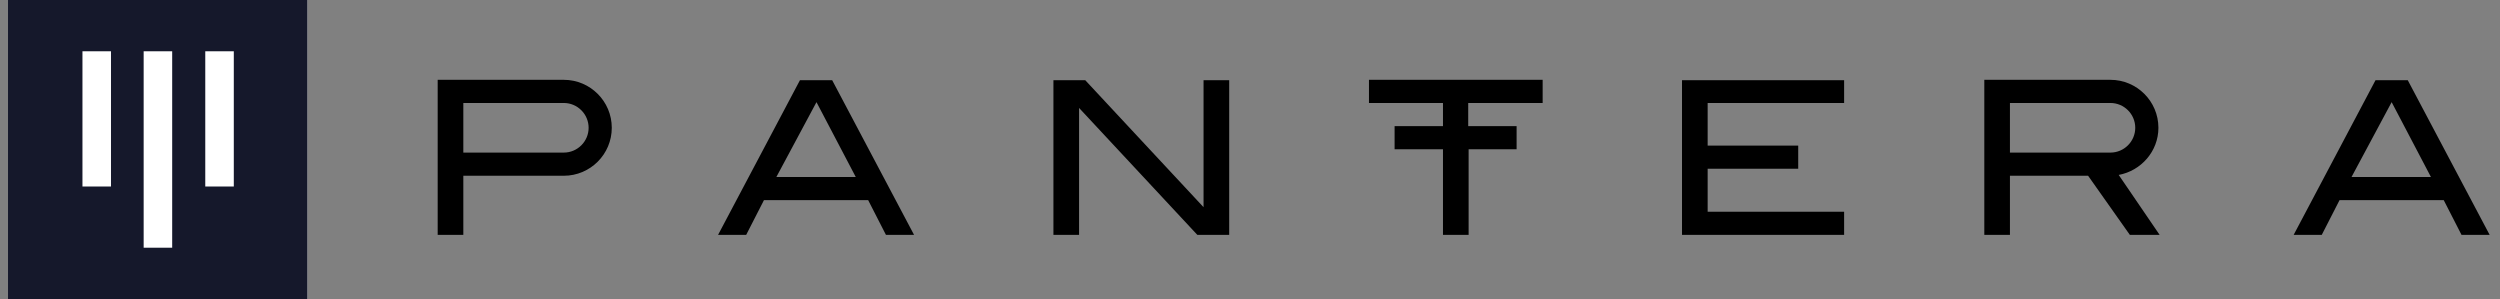 <svg width="167" height="20" viewBox="0 0 167 20" fill="none" xmlns="http://www.w3.org/2000/svg">
<rect x="0" y="0" width="167" height="20" fill="#808080" stroke="none"/>
<path d="M61.06 15.691H59.182L57.994 13.37H51.032L49.844 15.691H47.966L53.436 5.359H55.59L61.06 15.691ZM57.165 11.823L54.541 6.823L51.861 11.823H57.165ZM82.11 15.691H79.983L72.082 7.21V15.691H70.369V5.359H72.496L80.397 13.84V5.359H82.11V15.691ZM103.049 6.879V5.332H91.447V6.879H96.391V8.425H93.159V9.972H96.391V15.691H98.104V9.972H101.309V8.425H98.077V6.879H103.049ZM123.187 6.879H114.071V9.724H120.121V11.271H114.071V14.144H123.187V15.691H112.358V5.359H123.187V6.879ZM166.309 15.691H164.43L163.242 13.37H156.281L155.093 15.691H153.215L158.684 5.359H160.839L166.309 15.691ZM162.386 11.823L159.762 6.823L157.082 11.823H162.386ZM37.662 5.332H29.237V15.691H30.95V11.74H37.662C39.43 11.74 40.867 10.304 40.867 8.536C40.867 6.768 39.43 5.332 37.662 5.332ZM37.662 10.193H30.95V6.879H37.662C38.574 6.879 39.32 7.624 39.32 8.536C39.32 9.448 38.574 10.193 37.662 10.193ZM144.264 15.691L141.53 11.685C143.021 11.409 144.182 10.111 144.182 8.536C144.182 6.768 142.745 5.332 140.977 5.332H132.552V15.691H134.264V11.74H139.485L142.275 15.691H144.264ZM134.264 6.879H140.977C141.889 6.879 142.635 7.624 142.635 8.536C142.635 9.448 141.889 10.193 140.977 10.193H134.264V6.879Z" fill="black"/>
<path d="M20.535 0H0.535V20H20.535V0Z" fill="white"/>
<path d="M20.563 0H0.535V20H20.535V0H20.563ZM7.414 12.459H5.508V3.425H7.414V12.459ZM11.502 16.547H9.596V3.425H11.502V16.547ZM15.618 12.459H13.712V3.425H15.618V12.459Z" fill="#15182B"/>
</svg>
